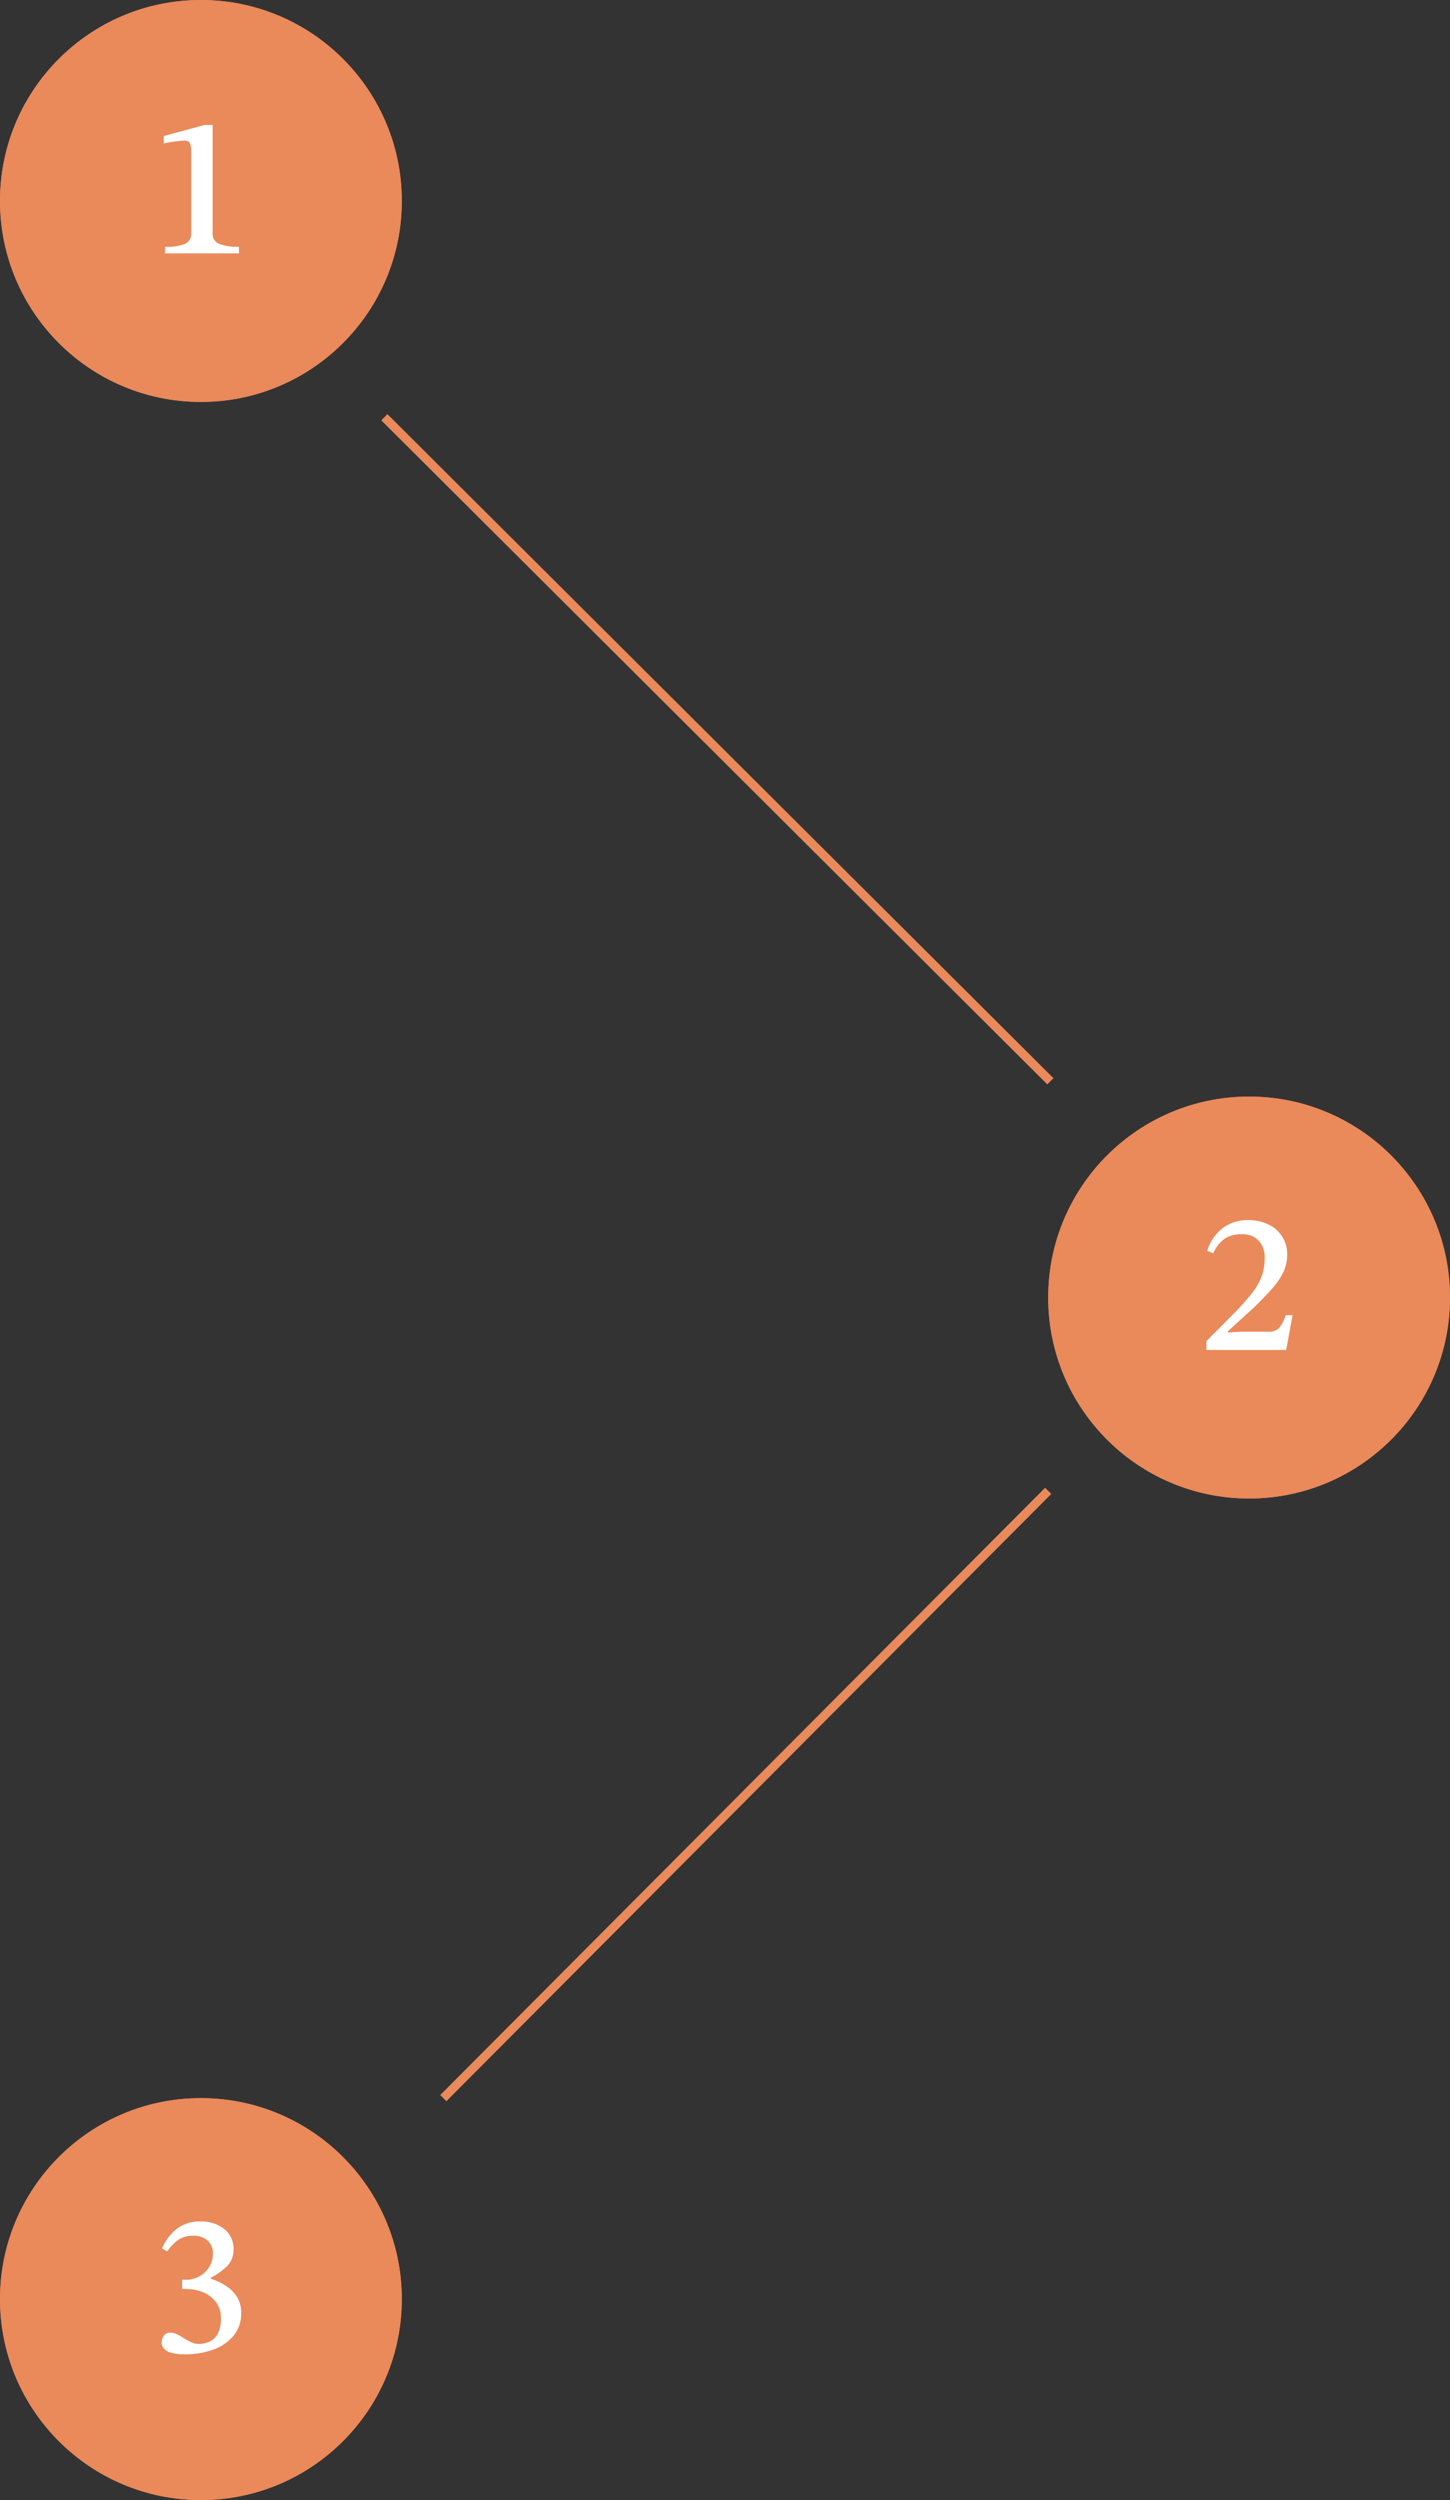 <svg xmlns="http://www.w3.org/2000/svg" width="332" height="572.25" viewBox="0 0 332 572.25"><rect x="0" y="0" width="332" height="572.25" fill="#333333" stroke="none"/><g id="Gruppe_543" data-name="Gruppe 543" transform="translate(-557 -4384)"><g id="Gruppe_264" data-name="Gruppe 264" transform="translate(239 2985)"><g id="Ellipse_1" data-name="Ellipse 1" transform="translate(318 1399)" fill="#ea895a" stroke="#ea895a" stroke-width="2"><circle cx="46" cy="46" r="46" stroke="none"></circle><circle cx="46" cy="46" r="45" fill="none"></circle></g><path id="Pfad_575" data-name="Pfad 575" d="M54.717,35H37.789V33.482a11.045,11.045,0,0,0,4.623-.69A2.459,2.459,0,0,0,43.769,30.4V11.448a3.465,3.465,0,0,0-.322-1.725,1.285,1.285,0,0,0-1.2-.529,13.113,13.113,0,0,0-1.311.092q-.851.092-1.771.23a11.084,11.084,0,0,0-1.656.368V8.136L46.8,5.606h1.886V30.4a2.441,2.441,0,0,0,1.426,2.392,11.262,11.262,0,0,0,4.6.69Z" transform="translate(318 1422)" fill="#fff"></path></g><g id="Gruppe_265" data-name="Gruppe 265" transform="translate(479 3236)"><g id="Ellipse_1-2" data-name="Ellipse 1" transform="translate(318 1399)" fill="#ea895a" stroke="#ea895a" stroke-width="2"><circle cx="46" cy="46" r="46" stroke="none"></circle><circle cx="46" cy="46" r="45" fill="none"></circle></g><path id="Pfad_576" data-name="Pfad 576" d="M54.487,35H36.225V32.976l6.67-6.716q2.208-2.3,3.7-4.186a14.473,14.473,0,0,0,2.231-3.818,12.205,12.205,0,0,0,.736-4.37,5.485,5.485,0,0,0-1.38-3.91A5.1,5.1,0,0,0,44.275,8.5a7.1,7.1,0,0,0-3.7.92,7.946,7.946,0,0,0-2.783,3.45l-1.38-.552a10.4,10.4,0,0,1,3.519-5.2,9.394,9.394,0,0,1,5.865-1.84,10.306,10.306,0,0,1,4.623.989,7.778,7.778,0,0,1,3.151,2.76,7.473,7.473,0,0,1,1.15,4.163,9.253,9.253,0,0,1-.874,3.979,16.389,16.389,0,0,1-2.6,3.818q-1.725,1.955-4.255,4.393l-5.842,5.336V31l3.128-.184H50.3a3.272,3.272,0,0,0,2.576-.851,10.171,10.171,0,0,0,1.518-2.921h1.564Z" transform="translate(318 1422)" fill="#fff"></path></g><g id="Gruppe_266" data-name="Gruppe 266" transform="translate(239 3465.25)"><g id="Ellipse_1-3" data-name="Ellipse 1" transform="translate(318 1399)" fill="#ea895a" stroke="#ea895a" stroke-width="2"><circle cx="46" cy="46" r="46" stroke="none"></circle><circle cx="46" cy="46" r="45" fill="none"></circle></g><path id="Pfad_577" data-name="Pfad 577" d="M42.343,35.644a10.65,10.65,0,0,1-3.243-.391,3.348,3.348,0,0,1-1.633-.989,2.135,2.135,0,0,1-.46-1.334,2.61,2.61,0,0,1,.506-1.541,1.692,1.692,0,0,1,1.472-.713,3.47,3.47,0,0,1,1.564.391q.782.391,1.587.9a15.528,15.528,0,0,0,1.633.9,3.944,3.944,0,0,0,1.7.391A5.981,5.981,0,0,0,48,32.723a4.09,4.09,0,0,0,1.863-1.817,7.36,7.36,0,0,0,.713-3.542,6,6,0,0,0-1.035-3.542,6.884,6.884,0,0,0-2.852-2.3,9.822,9.822,0,0,0-4.117-.828H41.7V18.578h.92a6.208,6.208,0,0,0,2.921-.736,6.145,6.145,0,0,0,2.3-2.093,5.582,5.582,0,0,0,.9-3.151,3.817,3.817,0,0,0-1.219-3.013A4.778,4.778,0,0,0,44.229,8.5a5.89,5.89,0,0,0-3.381.92,9.943,9.943,0,0,0-2.553,2.668l-1.2-.69a11.058,11.058,0,0,1,3.519-4.577A8.421,8.421,0,0,1,45.7,5.238a8.4,8.4,0,0,1,5.727,1.794,5.694,5.694,0,0,1,2.047,4.462,5.314,5.314,0,0,1-1.449,3.933,16.049,16.049,0,0,1-3.749,2.691v.23a13.806,13.806,0,0,1,3.611,1.725,8.012,8.012,0,0,1,2.461,2.576,6.848,6.848,0,0,1,.874,3.519,7.894,7.894,0,0,1-1.771,5.244,10.731,10.731,0,0,1-4.692,3.174A18.718,18.718,0,0,1,42.343,35.644Z" transform="translate(318 1422)" fill="#fff"></path></g><line id="Linie_7" data-name="Linie 7" x2="152.5" y2="152" transform="translate(645 4479.5)" fill="none" stroke="#ea895a" stroke-width="2"></line><line id="Linie_8" data-name="Linie 8" x1="138.5" y2="139" transform="translate(658.5 4725.25)" fill="none" stroke="#ea895a" stroke-width="2"></line></g></svg>